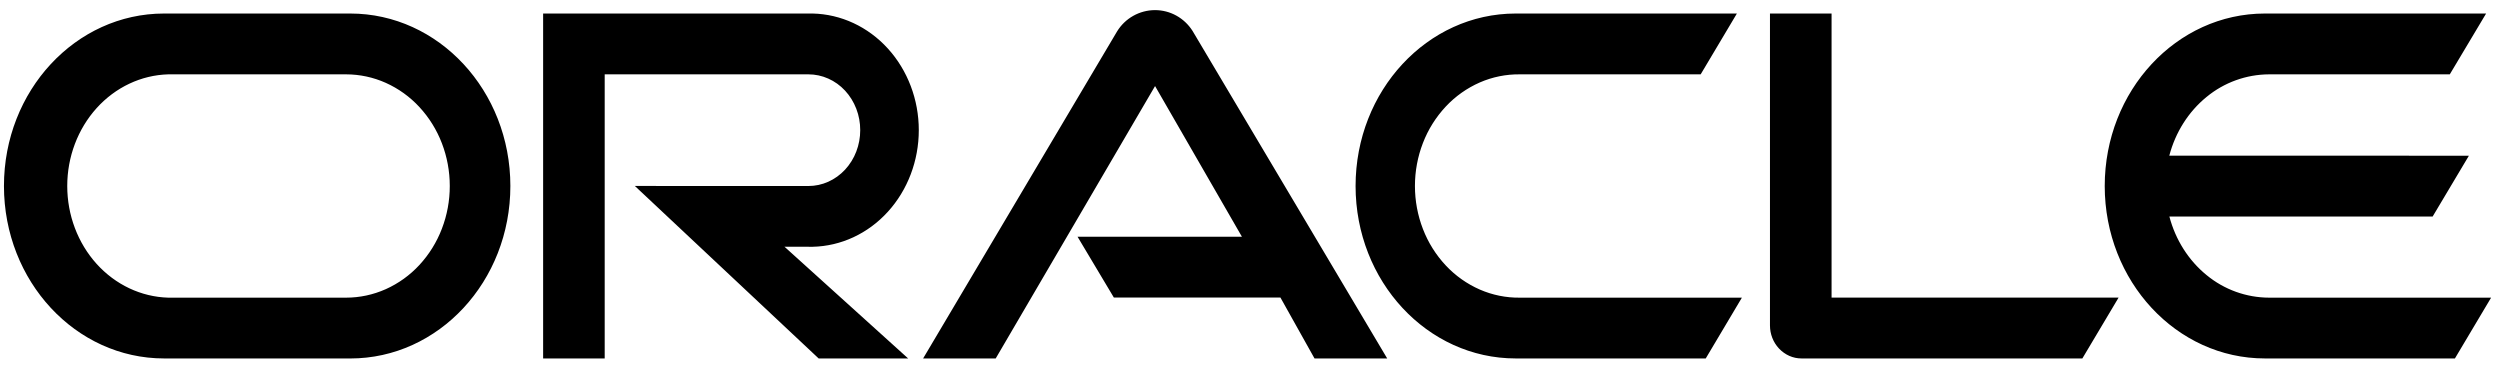 <svg width="156" height="23" viewBox="0 0 156 23" fill="none" xmlns="http://www.w3.org/2000/svg">
<path d="M67.239 14.772H77.496L72.076 5.37L62.132 22.367L57.601 22.369L69.705 1.961C69.953 1.556 70.3 1.221 70.715 0.988C71.129 0.755 71.596 0.632 72.071 0.631C73.022 0.631 73.896 1.117 74.412 1.924L86.562 22.369L82.026 22.367L79.899 18.567H69.505L67.239 14.772ZM114.29 18.572V0.844H110.446V20.304C110.446 20.845 110.646 21.357 111.005 21.743C111.383 22.143 111.878 22.367 112.413 22.367H129.939L132.199 18.572H114.29ZM50.71 15.399C52.48 15.36 54.163 14.577 55.401 13.216C56.639 11.856 57.333 10.026 57.333 8.121C57.333 6.217 56.639 4.388 55.401 3.027C54.163 1.667 52.479 0.883 50.711 0.844H33.891V22.367H37.733V4.639H50.445C50.87 4.639 51.291 4.728 51.683 4.903C52.076 5.077 52.433 5.333 52.733 5.657C53.033 5.981 53.271 6.365 53.433 6.787C53.596 7.21 53.679 7.664 53.678 8.121C53.678 8.579 53.596 9.031 53.433 9.455C53.274 9.874 53.036 10.257 52.733 10.586C52.432 10.91 52.075 11.166 51.683 11.342C51.293 11.517 50.871 11.607 50.444 11.607L39.614 11.604L51.084 22.367H56.668L48.95 15.394L50.71 15.399ZM10.238 22.367C4.722 22.367 0.247 17.55 0.247 11.607C0.245 5.663 4.72 0.844 10.237 0.844H21.855C27.374 0.844 31.847 5.663 31.847 11.607C31.847 17.553 27.374 22.369 21.855 22.369L10.237 22.367H10.238ZM21.595 18.574C22.445 18.574 23.286 18.394 24.072 18.044C24.866 17.688 25.58 17.174 26.171 16.534C26.778 15.877 27.254 15.11 27.573 14.274C27.9 13.423 28.067 12.519 28.066 11.607C28.066 10.692 27.899 9.786 27.574 8.94C27.255 8.105 26.778 7.337 26.171 6.68C25.58 6.04 24.866 5.526 24.071 5.169C23.292 4.821 22.448 4.64 21.595 4.639H10.495C8.809 4.688 7.208 5.443 6.031 6.744C4.855 8.046 4.196 9.79 4.196 11.606C4.196 13.423 4.855 15.167 6.031 16.469C7.208 17.769 8.809 18.525 10.495 18.574H21.595ZM94.579 22.367C89.063 22.367 84.588 17.55 84.588 11.607C84.588 5.663 89.063 0.844 94.579 0.844H108.382L106.122 4.639H94.84C93.98 4.629 93.128 4.801 92.34 5.145C91.537 5.497 90.814 6.009 90.215 6.65C89.599 7.309 89.116 8.079 88.792 8.92C88.462 9.771 88.292 10.684 88.292 11.606C88.292 12.528 88.462 13.441 88.792 14.292C89.116 15.134 89.599 15.905 90.215 16.563C90.814 17.204 91.537 17.716 92.34 18.068C93.128 18.412 93.98 18.585 94.84 18.574H108.694L106.438 22.367H94.579ZM141.593 18.574C140.169 18.57 138.791 18.072 137.692 17.167C136.569 16.253 135.753 14.969 135.369 13.511H151.797L154.059 9.716L135.364 9.714C135.747 8.253 136.563 6.967 137.687 6.051C138.787 5.144 140.166 4.645 141.592 4.639H152.867L155.133 0.844H141.329C135.813 0.844 131.335 5.663 131.335 11.607C131.335 17.55 135.812 22.367 141.329 22.367H153.187L155.445 18.574H141.59H141.593Z" fill="currentColor"/>
</svg>
